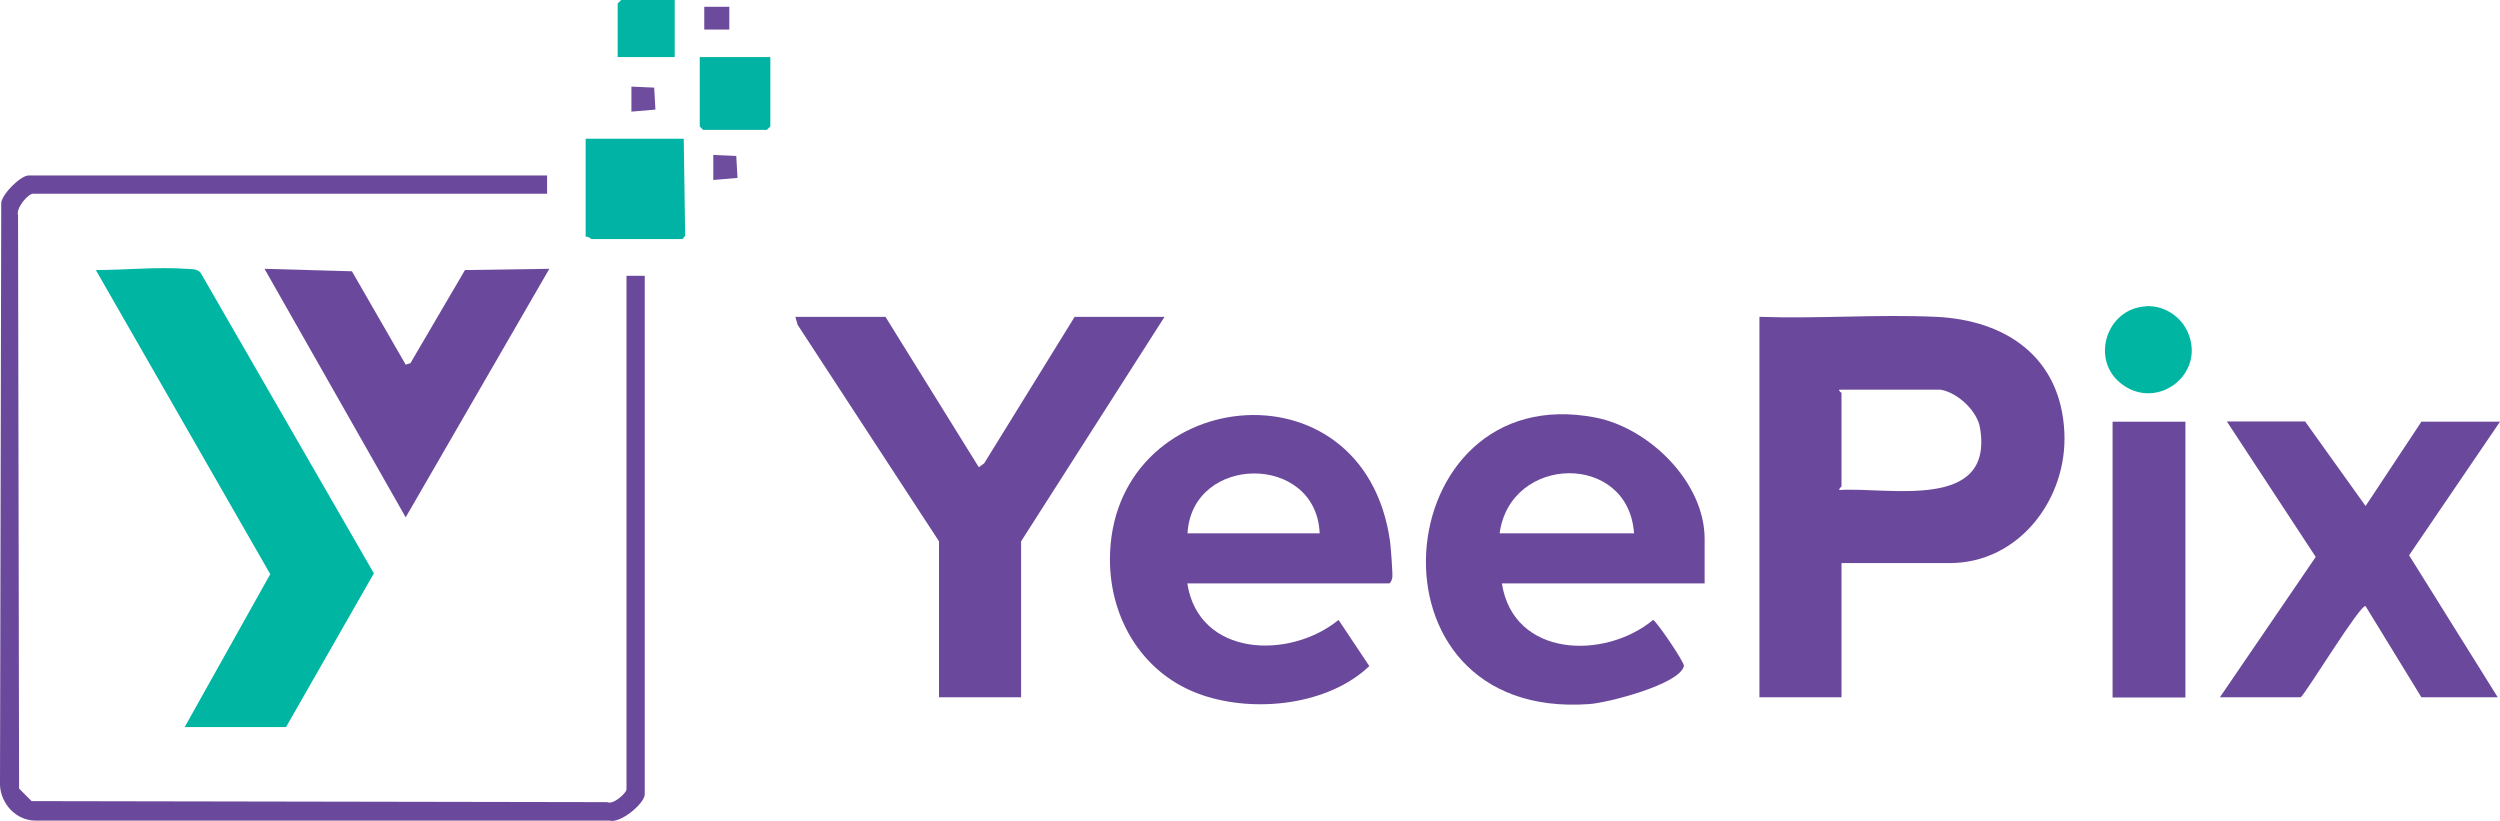 <?xml version="1.0" encoding="UTF-8"?>
<svg id="Layer_1" data-name="Layer 1" xmlns="http://www.w3.org/2000/svg" width="121.83" height="40" fill="none"  viewBox="0 0 121.83 40">
  <defs>
    <style>
      .cls-1 {
        fill: #6c4b9d;
      }

      .cls-2 {
        fill: #00b3a4;
      }

      .cls-3 {
        fill: #00b6a3;
      }

      .cls-4 {
        fill: #6e4d9e;
      }

      .cls-5 {
        fill: #00b3a3;
      }

      .cls-6 {
        fill: #6a489b;
      }

      .cls-7 {
        fill: #01b4a4;
      }
    </style>
  </defs>
  <path class="cls-6" d="M89.74,27.43v6.55h-4V15.44c2.84.1,5.78-.13,8.61,0,3.42.16,6.08,1.98,6.25,5.62.16,3.23-2.19,6.38-5.59,6.38h-5.28ZM94.57,18.99h-4.94c-.03.08.11.13.11.17v4.55s-.12.09-.11.17c2.38-.16,7.55,1.06,6.86-3.03-.14-.84-1.1-1.72-1.92-1.86Z"/>
  <polygon class="cls-6" points="43.15 15.44 47.7 22.77 47.96 22.58 52.37 15.44 56.75 15.44 49.76 26.38 49.76 33.98 45.76 33.98 45.76 26.38 38.87 15.83 38.76 15.44 43.15 15.44"/>
  <path class="cls-6" d="M57.86,28.43c.56,3.6,5,3.72,7.37,1.78l1.5,2.25c-2.01,1.91-5.58,2.29-8.15,1.41-2.83-.96-4.49-3.65-4.49-6.6,0-8.45,12.37-9.96,13.65-.89.03.2.14,1.6.11,1.77-.02.1-.08.28-.17.28h-9.83ZM64.31,25.99c-.16-3.91-6.22-3.87-6.44,0h6.44Z"/>
  <path class="cls-6" d="M83.07,28.43h-9.88c.56,3.61,5,3.74,7.37,1.78.14.03,1.54,2.07,1.5,2.25-.22.9-3.73,1.79-4.6,1.85-11.42.84-9.9-15.95.3-13.96,2.61.51,5.31,3.15,5.31,5.91v2.17ZM79.63,25.99c-.27-3.96-6.03-3.85-6.55,0h6.55Z"/>
  <path class="cls-3" d="M9,35.43l4.17-7.45L4.67,13.16c1.44,0,2.94-.16,4.39-.06.25.02.55-.02.72.2l8.44,14.64-4.28,7.49h-4.94Z"/>
  <path class="cls-6" d="M26.66,8.55v.89H1.61c-.25,0-.85.72-.73,1.05l.05,27.94.61.61,28.05.05c.29.15.94-.45.94-.62V13.44h.89v25.27c0,.43-1.17,1.43-1.72,1.28H1.72c-.94-.01-1.67-.81-1.72-1.72L.06,9.88c.06-.45.95-1.33,1.34-1.33h25.27Z"/>
  <path class="cls-6" d="M112.34,20.55l2.94,4.11,2.72-4.11h3.83l-4.43,6.51,4.32,6.92h-3.72l-2.72-4.44c-.23-.15-2.84,4.14-3.16,4.44h-3.94l4.67-6.84-4.33-6.6h3.83Z"/>
  <polygon class="cls-6" points="19.77 17.77 20 17.7 22.66 13.16 26.77 13.1 19.77 25.21 12.89 13.1 17.15 13.22 19.77 17.77"/>
  <rect class="cls-6" x="102.95" y="20.55" width="3.55" height="13.44"/>
  <path class="cls-2" d="M33.32,6.77l.07,4.72-.13.16h-4.44s-.17-.15-.28-.11v-4.78h4.78Z"/>
  <path class="cls-3" d="M104.58,14.92c.9-.04,1.73.51,2.06,1.33.82,2.01-1.52,3.77-3.24,2.47-1.56-1.17-.75-3.7,1.18-3.79Z"/>
  <polygon class="cls-5" points="37.54 2.78 37.54 6.16 37.37 6.33 34.26 6.33 34.1 6.16 34.1 2.78 37.54 2.78"/>
  <polygon class="cls-7" points="32.88 0 32.88 2.78 30.1 2.78 30.1 .17 30.27 0 32.88 0"/>
  <polygon class="cls-4" points="30.77 5.44 30.77 4.22 31.88 4.27 31.94 5.34 30.77 5.44"/>
  <polygon class="cls-4" points="34.76 8.77 34.76 7.55 35.88 7.6 35.94 8.67 34.76 8.77"/>
  <rect class="cls-1" x="34.32" y=".33" width="1.22" height="1.11"/>
</svg>